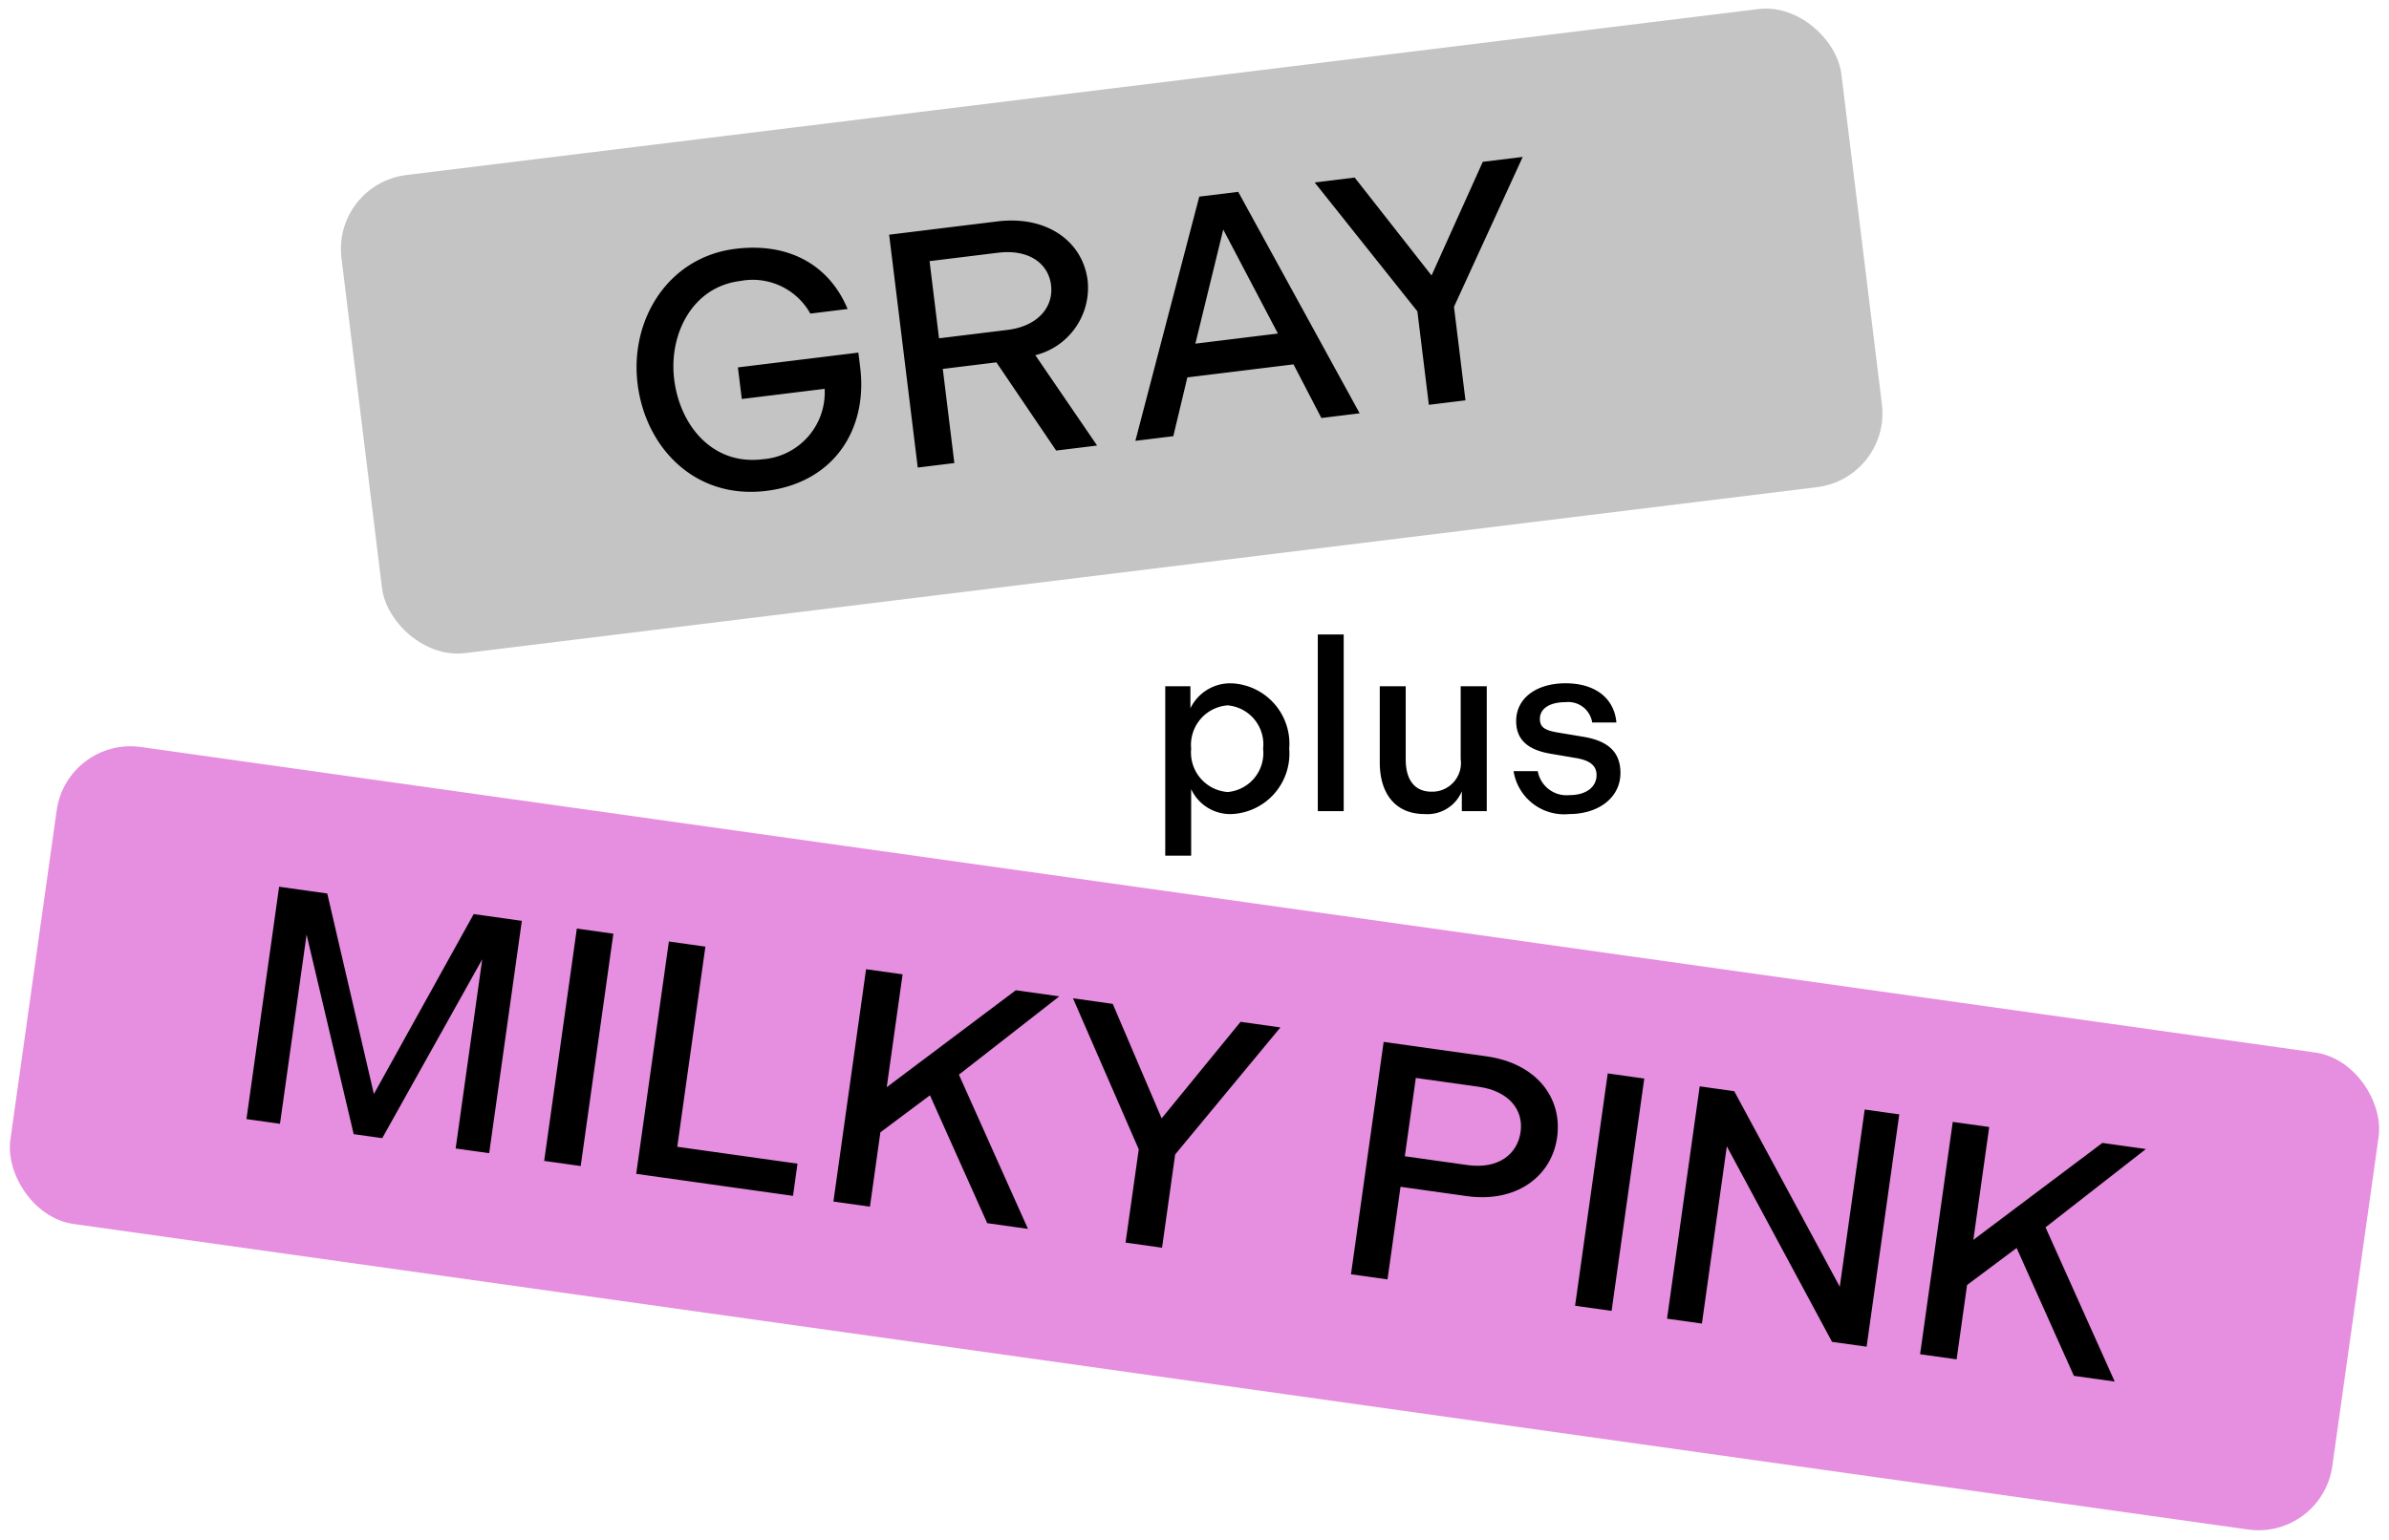 <svg xmlns="http://www.w3.org/2000/svg" width="128.267" height="82.7" viewBox="0 0 128.267 82.7">
  <g id="グループ_3694" data-name="グループ 3694" transform="translate(-832.987 -2864.805)">
    <g id="グループ_3606" data-name="グループ 3606" transform="translate(850.833 2874.692) rotate(-7)">
      <rect id="長方形_1779" data-name="長方形 1779" width="81.134" height="25.869" rx="4" transform="translate(0 0)" fill="#c4c4c4"/>
      <path id="パス_14508" data-name="パス 14508" d="M10.566-8.91h2.016C11.916-11.3,9.972-12.852,7-12.852,3.348-12.852.9-9.756.9-6.3S3.2.252,7.056.252c3.672,0,5.814-2.628,5.814-5.958v-.81H6.354v1.71h4.482a3.6,3.6,0,0,1-3.78,3.348c-2.664,0-4.176-2.3-4.176-4.842,0-2.43,1.566-4.806,4.158-4.806A3.546,3.546,0,0,1,10.566-8.91ZM15.282,0h1.98V-5.094h2.9L22.77,0h2.214l-2.7-5.22A3.73,3.73,0,0,0,25.56-8.856c0-2.106-1.728-3.744-4.428-3.744h-5.85Zm1.98-6.75v-4.176H20.97c1.638,0,2.61.882,2.61,2.07S22.608-6.75,20.97-6.75ZM27.054,0h2.052L30.24-3.042h5.742L37.116,0h2.07L34.164-12.6H32.058Zm3.834-4.788,2.232-5.9,2.232,5.9ZM42.93,0h1.98V-5.058L49.554-12.6h-2.16L43.92-6.876,40.464-12.6H38.3L42.93-5.058Z" transform="translate(14.057 18.94)"/>
    </g>
    <g id="グループ_3607" data-name="グループ 3607" transform="translate(836.587 2904.367) rotate(8)">
      <rect id="長方形_1780" data-name="長方形 1780" width="125.892" height="25.869" rx="4" fill="#e68ee0"/>
      <path id="パス_14510" data-name="パス 14510" d="M1.458,0H3.276V-10.26L7.272,0H8.82L12.8-10.26V0h1.818V-12.6h-2.61L8.046-2.286,4.068-12.6H1.458ZM17.6,0h1.98V-12.6H17.6ZM22.59,0h8.5V-1.746H24.57V-12.6H22.59ZM33.282,0h1.98V-4.032l2.358-2.34,4,6.372H43.83L39.006-7.686,43.758-12.6H41.4L35.262-6.48V-12.6h-1.98Zm15.84,0H51.1V-5.058L55.746-12.6h-2.16L50.112-6.876,46.656-12.6H44.5l4.626,7.542ZM61.344,0h1.98V-5.022h3.6c2.628,0,4.356-1.638,4.356-3.8,0-2.142-1.656-3.78-4.356-3.78h-5.58Zm1.98-6.678v-4.248h3.4c1.656,0,2.574.9,2.574,2.088,0,1.224-.918,2.16-2.574,2.16ZM73.494,0h1.98V-12.6h-1.98ZM78.48,0h1.89V-9.612L87.426,0H89.3V-12.6H87.426v9.612L80.352-12.6H78.48ZM92.2,0h1.98V-4.032l2.358-2.34,4,6.372h2.214L97.92-7.686l4.752-4.914h-2.358L94.176-6.48V-12.6H92.2Z" transform="translate(10.939 18.998)"/>
    </g>
    <path id="パス_14509" data-name="パス 14509" d="M.975-6.708v9.1H2.366V-1.183A2.314,2.314,0,0,0,4.563.156a3.248,3.248,0,0,0,3.068-3.51,3.248,3.248,0,0,0-3.068-3.51A2.373,2.373,0,0,0,2.327-5.525V-6.708ZM2.366-3.354A2.127,2.127,0,0,1,4.329-5.681a2.1,2.1,0,0,1,1.9,2.327,2.1,2.1,0,0,1-1.9,2.327A2.127,2.127,0,0,1,2.366-3.354ZM9.165,0h1.391V-9.49H9.165Zm3.328-2.613c0,1.664.832,2.769,2.405,2.769a2,2,0,0,0,2-1.222V0h1.339V-6.708h-1.4V-2.8a1.541,1.541,0,0,1-1.56,1.755c-.962,0-1.391-.7-1.391-1.729V-6.708H12.493ZM22.672.156c1.534,0,2.743-.858,2.743-2.21,0-1.118-.663-1.716-1.976-1.937l-1.4-.234c-.689-.117-.949-.286-.949-.728,0-.572.546-.9,1.378-.9a1.3,1.3,0,0,1,1.43,1.092h1.3c-.117-1.3-1.131-2.106-2.73-2.106-1.573,0-2.652.806-2.652,2.028,0,1,.624,1.547,1.846,1.755l1.378.234c.767.13,1.092.429,1.092.91,0,.637-.546,1.079-1.456,1.079a1.569,1.569,0,0,1-1.7-1.287h-1.3A2.751,2.751,0,0,0,22.672.156Z" transform="translate(894.575 2908.368)"/>
  </g>
</svg>
